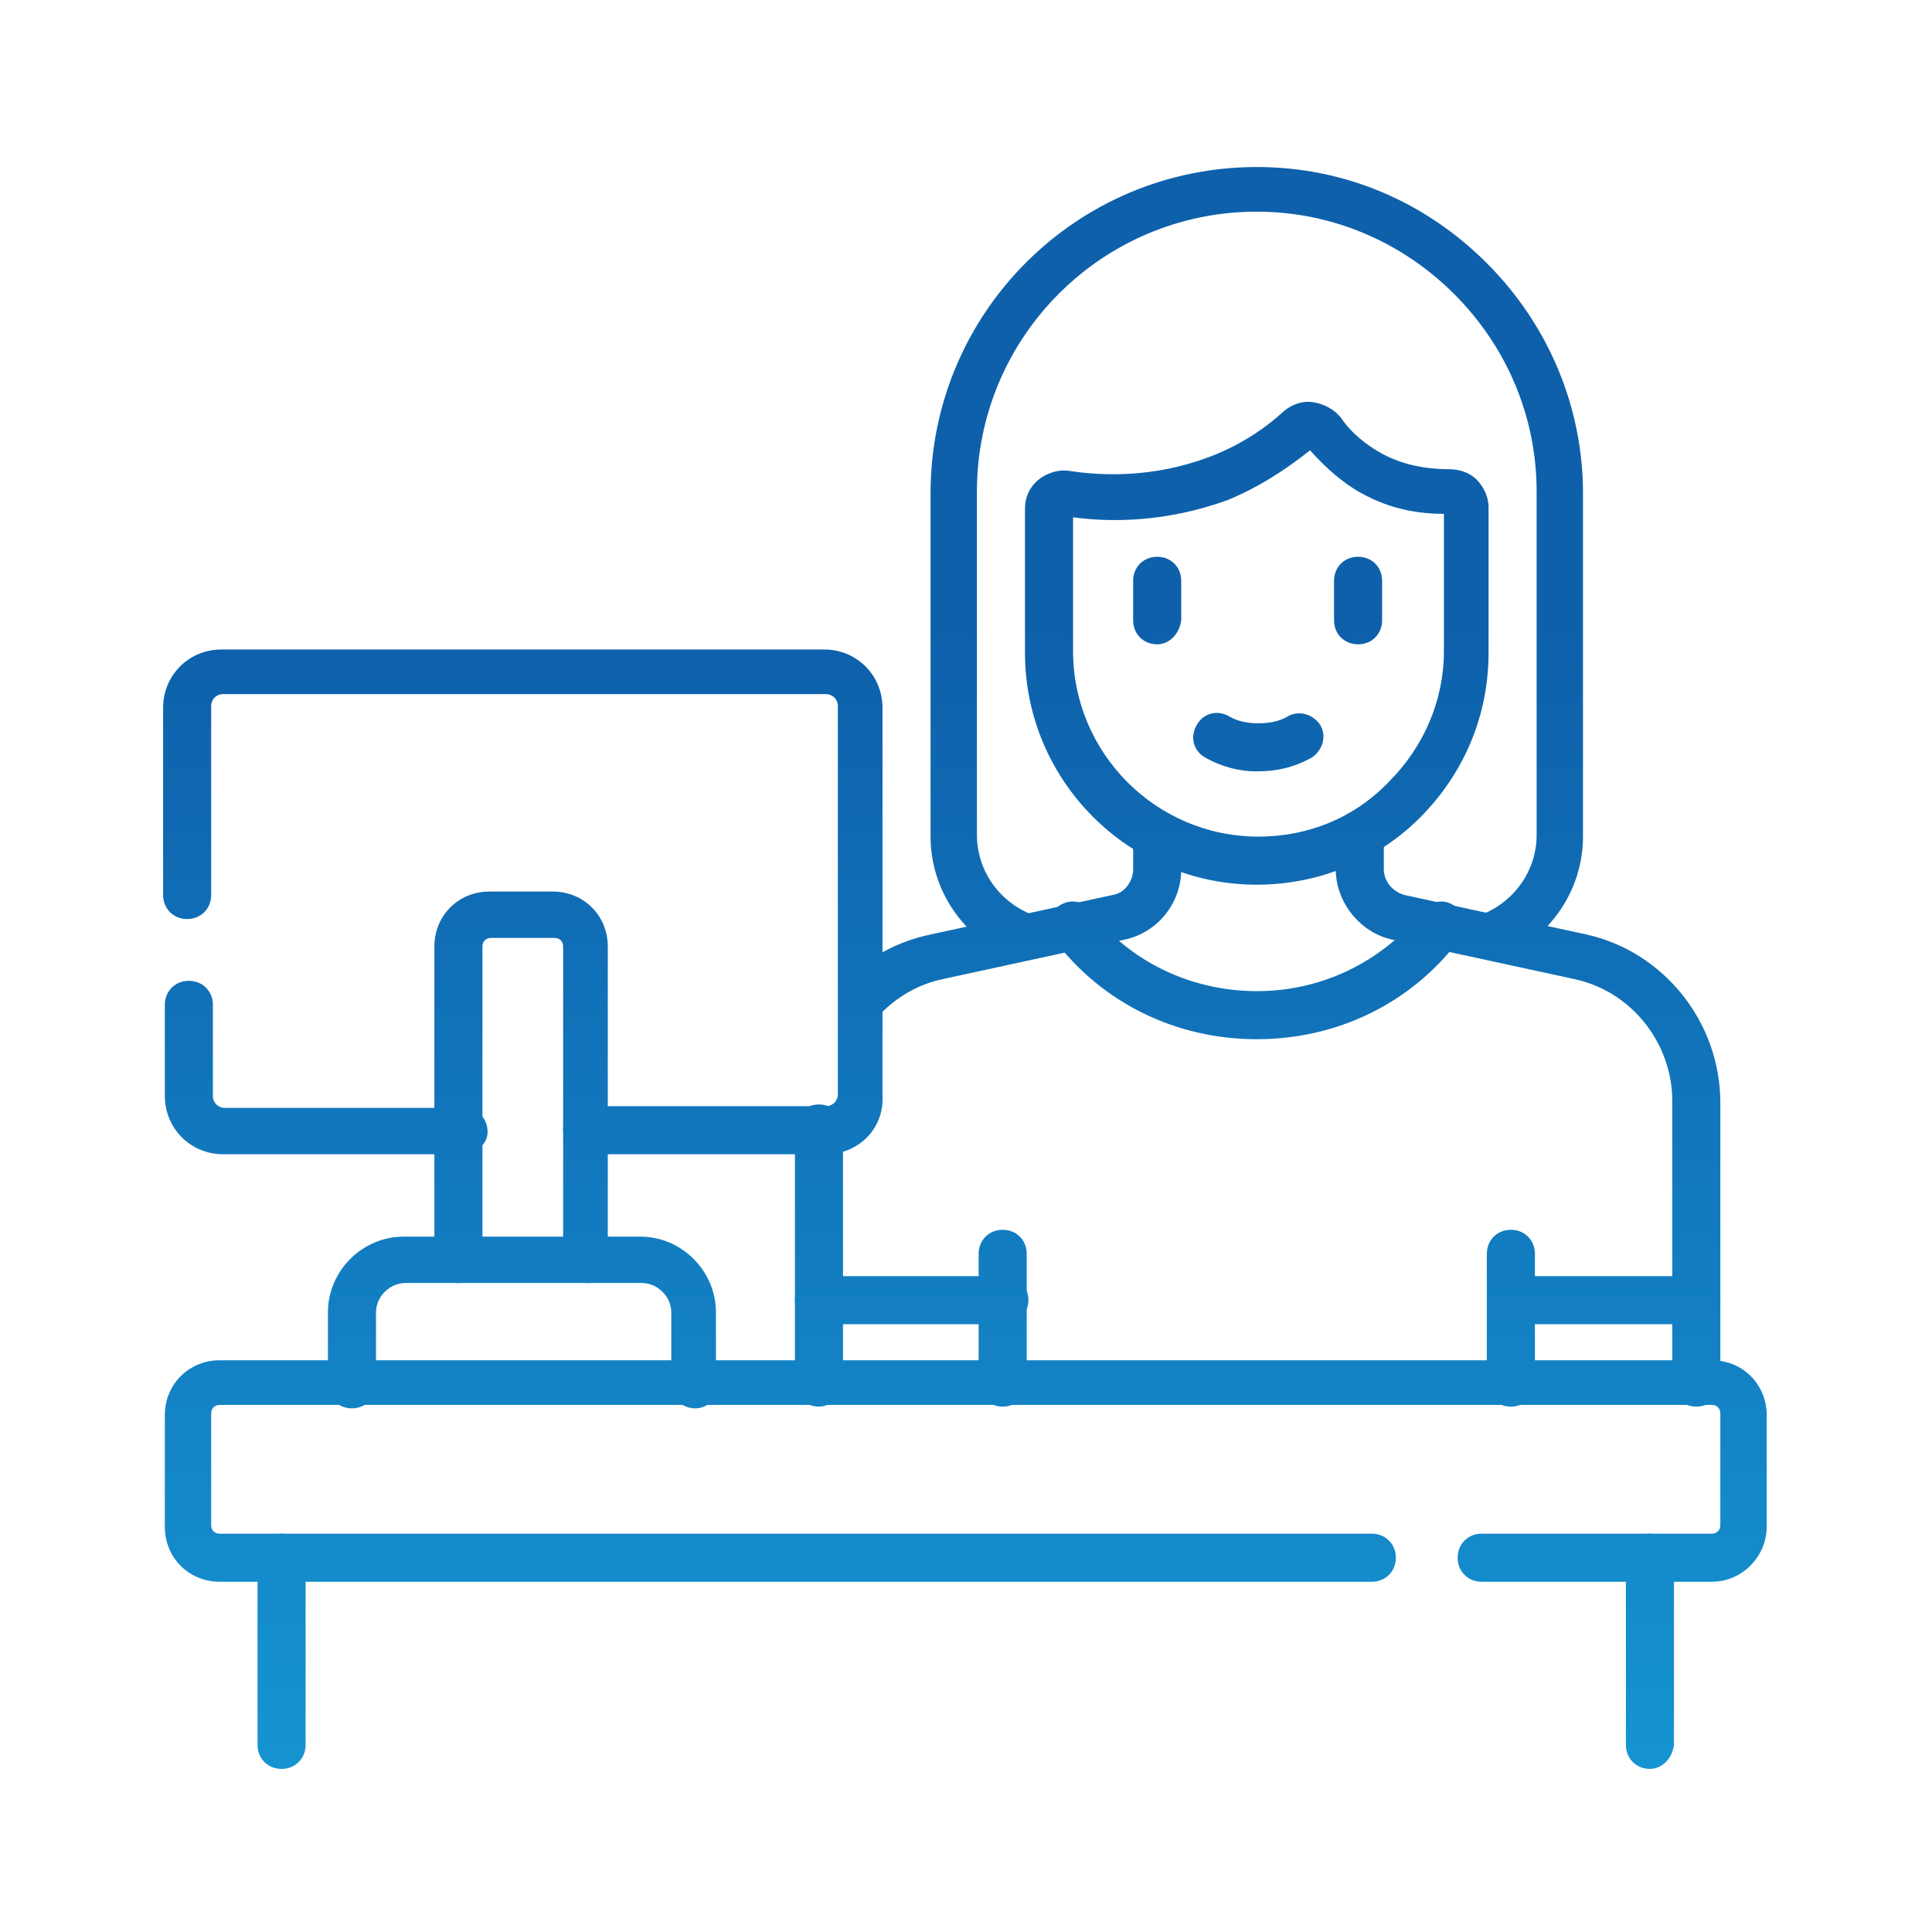 <?xml version="1.0" encoding="utf-8"?>
<!-- Generator: Adobe Illustrator 26.0.1, SVG Export Plug-In . SVG Version: 6.00 Build 0)  -->
<svg version="1.1" id="Layer_1" xmlns="http://www.w3.org/2000/svg" xmlns:xlink="http://www.w3.org/1999/xlink" x="0px" y="0px"
	 viewBox="0 0 150 150" style="enable-background:new 0 0 150 150;" xml:space="preserve">
<style type="text/css">
	.st0{fill:#FFFFFF;}
	.st1{fill:#F8F9FA;}
	.st2{fill:#0E60AB;}
	.st3{fill:#19ABE3;}
	.st4{fill:#E9ECF3;}
	.st5{fill:#F0F5FC;}
	.st6{clip-path:url(#SVGID_00000122001937438160936150000010542947172447896988_);}
	.st7{fill:#0F5EA9;}
	.st8{fill:url(#SVGID_00000156581997986646922670000000925656232591187641_);}
	.st9{fill:url(#SVGID_00000112591643728996660490000005829475883719158715_);}
	.st10{fill:url(#SVGID_00000073692008693198910630000014980003858116401560_);}
	.st11{fill:url(#SVGID_00000132052208056881643390000006559354476049182627_);}
	.st12{fill:url(#SVGID_00000028309213318124683530000015741162101808885182_);}
	.st13{fill:url(#SVGID_00000075844068674939144210000004222556087859543687_);}
	.st14{fill:url(#SVGID_00000039130786492362100950000016832046349548814464_);}
	.st15{fill:url(#SVGID_00000041994462059425943450000008383616303923662000_);}
	.st16{fill:url(#SVGID_00000108288984322606569480000009242269116033410191_);}
	.st17{fill:url(#SVGID_00000133518674847053193900000014813095507894419618_);}
	.st18{fill:url(#SVGID_00000054945812093809677250000004521001444719166139_);}
	.st19{fill:url(#SVGID_00000037650246118394098990000011938856442856131006_);}
	.st20{fill:url(#SVGID_00000114788646975923804920000013189587280169261216_);}
	.st21{fill:url(#SVGID_00000100384253798556682350000000647951128494774177_);}
	.st22{fill:url(#SVGID_00000045614117651251276890000012224162918399021706_);}
	.st23{fill:url(#SVGID_00000132085887642924865990000011111947055828854959_);}
	.st24{fill:url(#SVGID_00000091737387067554971610000018071964110958160063_);}
	.st25{fill:url(#SVGID_00000029008194234533856120000004909526694306284206_);}
	.st26{fill:url(#SVGID_00000011007032471233827470000014247113027643048378_);}
	.st27{fill:url(#SVGID_00000082344632357102324390000004650036133016213419_);}
	.st28{fill:url(#SVGID_00000174599741734259297270000001374252509846847893_);}
	.st29{fill:url(#SVGID_00000094612833708058242590000005791843338716788116_);}
	.st30{fill:url(#SVGID_00000062185618220543916900000004084467309495320755_);}
	.st31{fill:url(#SVGID_00000057123942848551658250000000574902601468948368_);}
	.st32{fill:url(#SVGID_00000162354677191456687310000005750609294001948566_);}
	.st33{fill:url(#SVGID_00000023244467942668647310000006822623899415571373_);}
	.st34{fill:url(#SVGID_00000063620549196477041260000003007952842083739561_);}
	.st35{fill:url(#SVGID_00000003103196316106821810000014024940401592517260_);}
	.st36{fill:url(#SVGID_00000169523679310216962970000009181291526973041037_);}
	.st37{fill:url(#SVGID_00000052075083964886151490000008873101271620240266_);}
	.st38{fill:url(#SVGID_00000027574934168186399650000003296685230782608568_);}
	.st39{fill:url(#SVGID_00000160170193040972869120000006944288990100663974_);}
	.st40{fill:url(#SVGID_00000101818451508982647720000010113257595908714422_);}
	.st41{fill:url(#SVGID_00000114761377286193442100000006964264988636732050_);}
	.st42{fill:url(#SVGID_00000054241949688938492580000002896446840595131578_);}
	.st43{fill:url(#SVGID_00000106845627009278733320000013726896208338565788_);}
	.st44{fill:url(#SVGID_00000057120240803228885340000003019856870166441901_);}
	.st45{fill:url(#SVGID_00000133502664321960881050000002388577579736740242_);}
	.st46{fill:url(#SVGID_00000159428733551143422670000004274020566783932862_);}
	.st47{fill:url(#SVGID_00000004542334856618498210000006575935367634666929_);}
	.st48{fill:url(#SVGID_00000145764892996512994850000013903693686902231219_);}
	.st49{fill:url(#SVGID_00000143582759475231794590000016121105923984536983_);}
	.st50{fill:url(#SVGID_00000022530932537816224410000010533601804449537176_);}
	.st51{fill:url(#SVGID_00000103966776141577410770000013884454904781434522_);}
	.st52{fill:url(#SVGID_00000039817895762938460400000011474077350752510351_);}
	.st53{fill:url(#SVGID_00000106844742076626341740000003856690769851297159_);}
	.st54{fill:url(#SVGID_00000121263724783569405880000001095878567002249380_);}
	.st55{fill:url(#SVGID_00000041262144855705282480000005408461928013012665_);}
	.st56{fill:url(#SVGID_00000094589783653876168150000008895367003383176366_);}
	.st57{fill:url(#SVGID_00000142135012855909325890000017263468561117377945_);}
	.st58{fill:#1360AA;}
	.st59{fill:url(#SVGID_00000092437540786762174940000002072489950819093413_);}
	.st60{fill:url(#SVGID_00000088099798224314101120000009360675683927169952_);}
	.st61{fill:url(#SVGID_00000139286782603211743360000000782498475805801860_);}
	.st62{fill:url(#SVGID_00000060031408129434198060000011696121666526704318_);}
	.st63{fill:url(#SVGID_00000075134972413546593100000011837183570578155653_);}
	.st64{fill:url(#SVGID_00000007423070305426179440000017826641110192558217_);}
	.st65{fill:url(#SVGID_00000072989810282879536980000002517457285985174429_);}
	.st66{fill:url(#SVGID_00000096039176857483558050000010545845626632918925_);}
	.st67{fill:url(#SVGID_00000070102916366087189700000009509779608886307468_);}
	.st68{fill:url(#SVGID_00000135662215104388864470000015680799380421745056_);}
	.st69{fill:url(#SVGID_00000163062432686506819680000007109064759407443848_);}
	.st70{fill:url(#SVGID_00000054988753545987260160000010923723270430404998_);}
	.st71{fill:url(#SVGID_00000005237792945972203960000012489381100352933764_);}
	.st72{fill:url(#SVGID_00000050651903847235127060000013490741831161389712_);}
	.st73{fill:url(#SVGID_00000173161596553061290220000004291719028061998740_);}
	.st74{fill:url(#SVGID_00000060716843799674642170000009105009030587858588_);}
	.st75{fill:url(#SVGID_00000000923118183904705530000016178112640906051988_);}
	.st76{fill:url(#SVGID_00000057125224181113115720000008832839258239555514_);}
	.st77{fill:url(#SVGID_00000015328581357261793970000009065938024092250294_);}
	.st78{fill:url(#SVGID_00000018222080350312825360000004368792006448756119_);}
	.st79{fill:url(#SVGID_00000014620209835967221570000006654243483226445740_);}
	.st80{fill:url(#SVGID_00000003106609477651008670000005496580016475614395_);}
	.st81{fill:url(#SVGID_00000109005914078527942840000005877847544237472699_);}
	.st82{fill:url(#SVGID_00000132800853184634922510000015472844354605930641_);}
	.st83{fill:url(#SVGID_00000091006020606445645300000010310630746929231246_);}
	.st84{fill:url(#SVGID_00000019672134776910165920000006747880846027462809_);}
	.st85{fill:url(#SVGID_00000039822995614565699320000004081710857225486983_);}
	.st86{fill:url(#SVGID_00000008832970723756973820000009105287116599120295_);}
	.st87{fill:url(#SVGID_00000170983756260958324640000016935687277223898810_);}
	.st88{fill:url(#SVGID_00000111895186162942311600000016793237257021307045_);}
	.st89{fill:url(#SVGID_00000149345077728795721050000007812395697166852484_);}
	.st90{fill:url(#SVGID_00000054265245297469955670000000890020106886203793_);}
	.st91{fill:url(#SVGID_00000143598713455356564730000002826191908957947016_);}
	.st92{fill:url(#SVGID_00000067196201450426562040000001080389511368363178_);}
	.st93{fill:url(#SVGID_00000060752729126911068160000014146023239779247295_);}
	.st94{fill:url(#SVGID_00000072976638624674179130000001612171216583106451_);}
	.st95{fill:url(#SVGID_00000041264258907488473620000006757105920176679604_);}
	.st96{fill:url(#SVGID_00000055671828185714908440000013558145538004178089_);}
	.st97{fill:url(#SVGID_00000118386970111341130490000006521389662560866440_);}
	.st98{fill:url(#SVGID_00000167370479994686651790000013838047359179318204_);}
	.st99{fill:url(#SVGID_00000065037762810626126820000005885103330142141828_);}
	.st100{fill:url(#SVGID_00000165236307193415003970000010949804797696722081_);}
	.st101{fill:url(#SVGID_00000026874566249183216010000018149152379387268238_);}
	.st102{fill:url(#SVGID_00000061442597075920788170000011365817697613277086_);}
	.st103{fill:url(#SVGID_00000047031617635807325840000015490196267612998291_);}
	.st104{fill:url(#SVGID_00000021801307475258712950000013535359154588746386_);}
	.st105{fill:url(#SVGID_00000058582590282171931310000012916766074383694723_);}
	.st106{fill:url(#SVGID_00000085218646990147006820000017735830677127247786_);}
	.st107{fill:url(#SVGID_00000094587982570533695950000004588788104845274253_);}
	.st108{fill:url(#SVGID_00000002344440632173423060000001908424422821578164_);}
	.st109{fill:url(#SVGID_00000054979369339670439530000009531684277217153723_);}
	.st110{fill:url(#SVGID_00000027571758754918945210000013058530595358143902_);}
	.st111{fill:url(#SVGID_00000154396617895640199110000002194611991323833274_);}
	.st112{fill:url(#SVGID_00000160888831082446566710000011202247022688779449_);}
	.st113{fill:url(#SVGID_00000009555326687712552020000002297754650092545722_);}
	.st114{fill:url(#SVGID_00000053541578084746431310000006903074630325483677_);}
	.st115{fill:url(#SVGID_00000139985696158153545240000005984685859925151160_);}
	.st116{fill:url(#SVGID_00000048474526247670091390000017848042455440553656_);}
	.st117{fill:url(#SVGID_00000150784130970968704120000015823053031465645206_);}
	.st118{fill:url(#SVGID_00000013155847837461082320000003753197596265429380_);}
	.st119{fill:url(#SVGID_00000057827211945352362490000002169409651092019609_);}
	.st120{fill:url(#SVGID_00000179631677095605765920000003556466422357361556_);}
	.st121{fill:url(#SVGID_00000120561112816030239050000000015383135430252459_);}
	.st122{fill:url(#SVGID_00000085228464986004909300000017995022214014266023_);}
	.st123{fill:url(#SVGID_00000091706379182517270130000009499449451669589417_);}
	.st124{fill:url(#SVGID_00000087384575320166326890000009119192822106578067_);}
	.st125{fill:url(#SVGID_00000077317247225983912480000004451437130804679356_);}
	.st126{fill:url(#SVGID_00000100384153623194274120000008889979801498991542_);}
	.st127{fill:url(#SVGID_00000024716872366073551760000008838644614832580769_);}
	.st128{fill:url(#SVGID_00000172416966092233135980000009560752867759502984_);}
	.st129{fill:url(#SVGID_00000044180281920034344000000016601012410510257060_);}
	.st130{fill:url(#SVGID_00000068664161054235133390000014793547802483134609_);}
	.st131{fill:url(#SVGID_00000142875192153480594970000005237504283526797216_);}
	.st132{fill:url(#SVGID_00000062188067211468017730000008417963145248938664_);}
	.st133{fill:url(#SVGID_00000131337800262670881500000003980754071037207741_);}
	.st134{fill:url(#SVGID_00000065049634480849269770000000253728362409854607_);}
	.st135{fill:url(#SVGID_00000120548483794877641460000015029839413552614833_);}
	.st136{fill:url(#SVGID_00000082357294143268405050000002504497173391331463_);}
	.st137{fill:url(#SVGID_00000087413487478546812480000000277224728156198563_);}
	.st138{fill:url(#SVGID_00000135682816071253883160000013800873717486861983_);}
	.st139{fill:url(#SVGID_00000012447808936318217340000009175867145126871200_);}
	.st140{fill:url(#SVGID_00000170251238866544654100000003784325107160568479_);}
	.st141{fill:url(#SVGID_00000115480004759679830980000008270101276934024602_);}
	.st142{fill:url(#SVGID_00000081638357506959486960000004963274876120067717_);}
	.st143{fill:url(#SVGID_00000139977539607601831990000007173040730517650845_);}
	.st144{fill:url(#SVGID_00000039855142337667706620000009198604200678028978_);}
	.st145{fill:url(#SVGID_00000142888432243594274590000008829684168826409919_);}
	.st146{fill:url(#SVGID_00000145742080139500555210000004313939370262096809_);}
	.st147{fill:url(#SVGID_00000062162182924446898670000011073258172043676556_);}
	.st148{fill:url(#SVGID_00000058569640746639740950000017786058264934995613_);}
	.st149{fill:url(#SVGID_00000031169490147549929380000008298612162450887830_);}
	.st150{fill:url(#SVGID_00000038376338007467425060000017616869803444724387_);}
	.st151{fill:url(#SVGID_00000142865893314017437480000000814766414111536561_);}
	.st152{fill:url(#SVGID_00000133505934904635363430000015055448999410030767_);}
	.st153{fill:url(#SVGID_00000020367135143666163300000011466658918555136696_);}
	.st154{fill:url(#SVGID_00000160167550402671359900000000260213806438676624_);}
	.st155{fill:url(#SVGID_00000045594205038964214830000005323341013717045181_);}
	.st156{fill:url(#SVGID_00000022562305398902215820000009123615834226150072_);}
	.st157{fill:url(#SVGID_00000153674992395681338910000004049040183174458261_);}
	.st158{fill:url(#SVGID_00000173872068162150367850000016926451315616276610_);}
	.st159{fill:url(#SVGID_00000055708962082583047390000016557253183340904122_);}
	.st160{fill:url(#SVGID_00000178205635216548054610000002144225120976729250_);}
	.st161{fill:url(#SVGID_00000096049284559702968550000008851775900458042544_);}
	.st162{fill:url(#SVGID_00000012469584138891650760000016806323720936959906_);}
	.st163{fill:url(#SVGID_00000044896666114342911340000004963699717214221503_);}
	.st164{fill:url(#SVGID_00000075123941650365198150000007867361214798002321_);}
</style>
<g transform="matrix(1.333 0 0 -1.333 0 682.667)">
	<g>
		
			<linearGradient id="SVGID_00000047780696131252605200000012959442158185738889_" gradientUnits="userSpaceOnUse" x1="73.237" y1="531.631" x2="73.237" y2="379.87">
			<stop  offset="0.369" style="stop-color:#0E60AB"/>
			<stop  offset="1" style="stop-color:#19ABE3"/>
		</linearGradient>
		<path style="fill:url(#SVGID_00000047780696131252605200000012959442158185738889_);" d="M86.9,456.2c-0.5,0-1.1,0.3-1.3,0.9
			c-0.3,0.7,0.1,1.5,0.8,1.8c1.9,0.8,3.1,2.6,3.1,4.6v20c0,4.3-1.7,8.4-4.8,11.5c-3.1,3.1-7.2,4.8-11.5,4.8c-9,0-16.3-7.3-16.3-16.3
			v-20c0-2,1.2-3.8,3.1-4.6c0.7-0.3,1-1.1,0.8-1.8c-0.3-0.7-1.1-1-1.8-0.8c-2.9,1.2-4.8,4-4.8,7.1v20c0,10.5,8.5,19,19,19
			c5.1,0,9.8-2,13.4-5.6c3.6-3.6,5.6-8.4,5.6-13.4v-20c0-3.1-1.9-5.9-4.8-7.1C87.3,456.2,87.1,456.2,86.9,456.2z"/>
	</g>
	<g>
		
			<linearGradient id="SVGID_00000151540773627395257590000014799730807187000238_" gradientUnits="userSpaceOnUse" x1="89" y1="531.631" x2="89" y2="379.87">
			<stop  offset="0.369" style="stop-color:#0E60AB"/>
			<stop  offset="1" style="stop-color:#19ABE3"/>
		</linearGradient>
		<path style="fill:url(#SVGID_00000151540773627395257590000014799730807187000238_);" d="M98.8,430.2c-0.8,0-1.4,0.6-1.4,1.4V448
			c0,3.4-2.4,6.4-5.7,7.1l-10.6,2.3c-1.9,0.4-3.3,2.2-3.3,4.1v2c0,0.8,0.6,1.4,1.4,1.4s1.4-0.6,1.4-1.4v-2c0-0.7,0.5-1.3,1.2-1.5
			l10.6-2.3c4.5-1,7.8-5.1,7.8-9.8v-16.5C100.2,430.8,99.6,430.2,98.8,430.2z"/>
	</g>
	<g>
		
			<linearGradient id="SVGID_00000142863924701971112100000012670953881453028010_" gradientUnits="userSpaceOnUse" x1="58.714" y1="531.631" x2="58.714" y2="379.87">
			<stop  offset="0.369" style="stop-color:#0E60AB"/>
			<stop  offset="1" style="stop-color:#19ABE3"/>
		</linearGradient>
		<path style="fill:url(#SVGID_00000142863924701971112100000012670953881453028010_);" d="M50.2,452.7c-0.3,0-0.7,0.1-1,0.4
			c-0.5,0.5-0.5,1.4,0,1.9c1.4,1.4,3.1,2.3,5,2.7l10.6,2.3c0.7,0.1,1.2,0.8,1.2,1.5v2c0,0.8,0.6,1.4,1.4,1.4c0.8,0,1.4-0.6,1.4-1.4
			v-2c0-2-1.4-3.7-3.3-4.1l-10.6-2.3c-1.4-0.3-2.6-1-3.6-2C50.9,452.8,50.5,452.7,50.2,452.7z"/>
	</g>
	<g>
		
			<linearGradient id="SVGID_00000150811833088149760980000010850968974433866922_" gradientUnits="userSpaceOnUse" x1="47.669" y1="531.631" x2="47.669" y2="379.87">
			<stop  offset="0.369" style="stop-color:#0E60AB"/>
			<stop  offset="1" style="stop-color:#19ABE3"/>
		</linearGradient>
		<path style="fill:url(#SVGID_00000150811833088149760980000010850968974433866922_);" d="M47.7,430.2c-0.8,0-1.4,0.6-1.4,1.4v14.8
			c0,0.8,0.6,1.4,1.4,1.4c0.8,0,1.4-0.6,1.4-1.4v-14.8C49,430.8,48.4,430.2,47.7,430.2z"/>
	</g>
	<g>
		
			<linearGradient id="SVGID_00000032624642786225642620000010608949629755819143_" gradientUnits="userSpaceOnUse" x1="73.236" y1="531.631" x2="73.236" y2="379.87">
			<stop  offset="0.369" style="stop-color:#0E60AB"/>
			<stop  offset="1" style="stop-color:#19ABE3"/>
		</linearGradient>
		<path style="fill:url(#SVGID_00000032624642786225642620000010608949629755819143_);" d="M73.2,451.6c-4.7,0-9,2.1-11.8,5.8
			c-0.5,0.6-0.4,1.5,0.2,1.9c0.6,0.5,1.5,0.4,1.9-0.2c2.3-3,5.9-4.7,9.7-4.7s7.3,1.7,9.7,4.7c0.5,0.6,1.3,0.7,1.9,0.2
			c0.6-0.5,0.7-1.3,0.2-1.9C82.2,453.7,77.9,451.6,73.2,451.6z"/>
	</g>
	<g>
		
			<linearGradient id="SVGID_00000075853717485514265480000017094876626871560326_" gradientUnits="userSpaceOnUse" x1="88.031" y1="531.631" x2="88.031" y2="379.87">
			<stop  offset="0.369" style="stop-color:#0E60AB"/>
			<stop  offset="1" style="stop-color:#19ABE3"/>
		</linearGradient>
		<path style="fill:url(#SVGID_00000075853717485514265480000017094876626871560326_);" d="M88,430.2c-0.8,0-1.4,0.6-1.4,1.4v7.5
			c0,0.8,0.6,1.4,1.4,1.4s1.4-0.6,1.4-1.4v-7.5C89.4,430.8,88.8,430.2,88,430.2z"/>
	</g>
	<g>
		
			<linearGradient id="SVGID_00000070797938329291347190000007609944568050392233_" gradientUnits="userSpaceOnUse" x1="58.443" y1="531.631" x2="58.443" y2="379.87">
			<stop  offset="0.369" style="stop-color:#0E60AB"/>
			<stop  offset="1" style="stop-color:#19ABE3"/>
		</linearGradient>
		<path style="fill:url(#SVGID_00000070797938329291347190000007609944568050392233_);" d="M58.4,430.2c-0.8,0-1.4,0.6-1.4,1.4v7.5
			c0,0.8,0.6,1.4,1.4,1.4c0.8,0,1.4-0.6,1.4-1.4v-7.5C59.8,430.8,59.2,430.2,58.4,430.2z"/>
	</g>
	<g>
		
			<linearGradient id="SVGID_00000032621932350146029940000003448083743517955746_" gradientUnits="userSpaceOnUse" x1="93.417" y1="531.631" x2="93.417" y2="379.87">
			<stop  offset="0.369" style="stop-color:#0E60AB"/>
			<stop  offset="1" style="stop-color:#19ABE3"/>
		</linearGradient>
		<path style="fill:url(#SVGID_00000032621932350146029940000003448083743517955746_);" d="M98.8,435H88c-0.8,0-1.4,0.6-1.4,1.4
			s0.6,1.4,1.4,1.4h10.8c0.8,0,1.4-0.6,1.4-1.4S99.6,435,98.8,435z"/>
	</g>
	<g>
		
			<linearGradient id="SVGID_00000109751114616982142860000003549219981050483120_" gradientUnits="userSpaceOnUse" x1="53.055" y1="531.631" x2="53.055" y2="379.87">
			<stop  offset="0.369" style="stop-color:#0E60AB"/>
			<stop  offset="1" style="stop-color:#19ABE3"/>
		</linearGradient>
		<path style="fill:url(#SVGID_00000109751114616982142860000003549219981050483120_);" d="M58.4,435H47.7c-0.8,0-1.4,0.6-1.4,1.4
			s0.6,1.4,1.4,1.4h10.8c0.8,0,1.4-0.6,1.4-1.4S59.2,435,58.4,435z"/>
	</g>
	<g>
		
			<linearGradient id="SVGID_00000141417121327167467720000017504403223091605390_" gradientUnits="userSpaceOnUse" x1="73.236" y1="531.631" x2="73.236" y2="379.87">
			<stop  offset="0.369" style="stop-color:#0E60AB"/>
			<stop  offset="1" style="stop-color:#19ABE3"/>
		</linearGradient>
		<path style="fill:url(#SVGID_00000141417121327167467720000017504403223091605390_);" d="M73.2,460.6
			C73.2,460.6,73.2,460.6,73.2,460.6c-7.5,0-13.5,6.1-13.5,13.5v8.4c0,0.7,0.3,1.3,0.8,1.7c0.5,0.4,1.2,0.6,1.8,0.5
			c1.9-0.3,4.9-0.4,8.1,0.8c1.6,0.6,3.1,1.5,4.4,2.7c0.5,0.4,1.1,0.6,1.7,0.5c0.6-0.1,1.2-0.4,1.6-0.9c0.6-0.9,1.5-1.6,2.4-2.1
			c1.5-0.8,3-0.9,3.9-0.9c0.6,0,1.2-0.2,1.6-0.6c0.4-0.4,0.7-1,0.7-1.6v-8.5c0-3.6-1.4-7-4-9.6C80.2,462,76.8,460.6,73.2,460.6z
			 M62.5,482v-7.8c0-5.9,4.8-10.8,10.8-10.8c2.9,0,5.6,1.1,7.6,3.2c2,2,3.2,4.7,3.2,7.6v8c0,0,0,0,0,0c-1.3,0-3,0.2-4.8,1.2
			c-1.1,0.6-2.1,1.5-3,2.5c-1.5-1.2-3.1-2.2-4.8-2.9C67.9,481.7,64.7,481.7,62.5,482z"/>
	</g>
	<g>
		
			<linearGradient id="SVGID_00000063628772335652286570000007171967994291711876_" gradientUnits="userSpaceOnUse" x1="67.374" y1="531.631" x2="67.374" y2="379.87">
			<stop  offset="0.369" style="stop-color:#0E60AB"/>
			<stop  offset="1" style="stop-color:#19ABE3"/>
		</linearGradient>
		<path style="fill:url(#SVGID_00000063628772335652286570000007171967994291711876_);" d="M67.4,474.6c-0.8,0-1.4,0.6-1.4,1.4v2.3
			c0,0.8,0.6,1.4,1.4,1.4s1.4-0.6,1.4-1.4V476C68.7,475.2,68.1,474.6,67.4,474.6z"/>
	</g>
	<g>
		
			<linearGradient id="SVGID_00000036242163257554326650000003450909322547125137_" gradientUnits="userSpaceOnUse" x1="79.098" y1="531.631" x2="79.098" y2="379.87">
			<stop  offset="0.369" style="stop-color:#0E60AB"/>
			<stop  offset="1" style="stop-color:#19ABE3"/>
		</linearGradient>
		<path style="fill:url(#SVGID_00000036242163257554326650000003450909322547125137_);" d="M79.1,474.6c-0.8,0-1.4,0.6-1.4,1.4v2.3
			c0,0.8,0.6,1.4,1.4,1.4s1.4-0.6,1.4-1.4V476C80.5,475.2,79.9,474.6,79.1,474.6z"/>
	</g>
	<g>
		
			<linearGradient id="SVGID_00000017480262325740112330000015539505988523756676_" gradientUnits="userSpaceOnUse" x1="73.236" y1="531.631" x2="73.236" y2="379.87">
			<stop  offset="0.369" style="stop-color:#0E60AB"/>
			<stop  offset="1" style="stop-color:#19ABE3"/>
		</linearGradient>
		<path style="fill:url(#SVGID_00000017480262325740112330000015539505988523756676_);" d="M73.2,467.2
			C73.2,467.2,73.2,467.2,73.2,467.2c-1.1,0-2.1,0.3-3,0.8c-0.7,0.4-0.9,1.2-0.5,1.9c0.4,0.7,1.2,0.9,1.9,0.5
			c0.5-0.3,1.1-0.4,1.7-0.4c0.6,0,1.2,0.1,1.7,0.4c0.7,0.4,1.5,0.1,1.9-0.5c0.4-0.7,0.1-1.5-0.5-1.9
			C75.3,467.4,74.3,467.2,73.2,467.2z"/>
	</g>
	<g>
		
			<linearGradient id="SVGID_00000135659723002471385310000006519486898235970450_" gradientUnits="userSpaceOnUse" x1="96.07" y1="531.631" x2="96.07" y2="379.87">
			<stop  offset="0.369" style="stop-color:#0E60AB"/>
			<stop  offset="1" style="stop-color:#19ABE3"/>
		</linearGradient>
		<path style="fill:url(#SVGID_00000135659723002471385310000006519486898235970450_);" d="M96.1,409.1c-0.8,0-1.4,0.6-1.4,1.4v10.9
			c0,0.8,0.6,1.4,1.4,1.4s1.4-0.6,1.4-1.4v-10.9C97.4,409.7,96.8,409.1,96.1,409.1z"/>
	</g>
	<g>
		
			<linearGradient id="SVGID_00000137117516791486690860000015691954481557185158_" gradientUnits="userSpaceOnUse" x1="16.431" y1="531.631" x2="16.431" y2="379.87">
			<stop  offset="0.369" style="stop-color:#0E60AB"/>
			<stop  offset="1" style="stop-color:#19ABE3"/>
		</linearGradient>
		<path style="fill:url(#SVGID_00000137117516791486690860000015691954481557185158_);" d="M16.4,409.1c-0.8,0-1.4,0.6-1.4,1.4v10.9
			c0,0.8,0.6,1.4,1.4,1.4c0.8,0,1.4-0.6,1.4-1.4v-10.9C17.8,409.7,17.2,409.1,16.4,409.1z"/>
	</g>
	<g>
		
			<linearGradient id="SVGID_00000095302775393974771420000010883378469613415593_" gradientUnits="userSpaceOnUse" x1="56.25" y1="531.631" x2="56.25" y2="379.87">
			<stop  offset="0.369" style="stop-color:#0E60AB"/>
			<stop  offset="1" style="stop-color:#19ABE3"/>
		</linearGradient>
		<path style="fill:url(#SVGID_00000095302775393974771420000010883378469613415593_);" d="M99.7,420H86.3c-0.8,0-1.4,0.6-1.4,1.4
			c0,0.8,0.6,1.4,1.4,1.4h13.4c0.3,0,0.5,0.2,0.5,0.5v6.5c0,0.3-0.2,0.5-0.5,0.5H12.8c-0.3,0-0.5-0.2-0.5-0.5v-6.5
			c0-0.3,0.2-0.5,0.5-0.5h67.1c0.8,0,1.4-0.6,1.4-1.4c0-0.8-0.6-1.4-1.4-1.4H12.8c-1.8,0-3.2,1.4-3.2,3.2v6.5c0,1.8,1.4,3.2,3.2,3.2
			h86.9c1.8,0,3.2-1.4,3.2-3.2v-6.5C102.9,421.5,101.5,420,99.7,420z"/>
	</g>
	<g>
		
			<linearGradient id="SVGID_00000085969372650045476590000001626149947583336359_" gradientUnits="userSpaceOnUse" x1="30.558" y1="531.631" x2="30.558" y2="379.87">
			<stop  offset="0.369" style="stop-color:#0E60AB"/>
			<stop  offset="1" style="stop-color:#19ABE3"/>
		</linearGradient>
		<path style="fill:url(#SVGID_00000085969372650045476590000001626149947583336359_);" d="M40.5,430.1c-0.8,0-1.4,0.6-1.4,1.4v4.2
			c0,0.9-0.8,1.7-1.7,1.7H23.6c-0.9,0-1.7-0.8-1.7-1.7v-4.2c0-0.8-0.6-1.4-1.4-1.4s-1.4,0.6-1.4,1.4v4.2c0,2.4,2,4.4,4.4,4.4h13.8
			c2.4,0,4.4-2,4.4-4.4v-4.2C41.9,430.8,41.3,430.1,40.5,430.1z"/>
	</g>
	<g>
		
			<linearGradient id="SVGID_00000167396076693394235820000016383034673851836340_" gradientUnits="userSpaceOnUse" x1="18.926" y1="531.631" x2="18.926" y2="379.87">
			<stop  offset="0.369" style="stop-color:#0E60AB"/>
			<stop  offset="1" style="stop-color:#19ABE3"/>
		</linearGradient>
		<path style="fill:url(#SVGID_00000167396076693394235820000016383034673851836340_);" d="M26.9,444.9H13c-1.9,0-3.4,1.5-3.4,3.4
			v5.3c0,0.8,0.6,1.4,1.4,1.4s1.4-0.6,1.4-1.4v-5.3c0-0.4,0.3-0.7,0.7-0.7h13.9c0.8,0,1.4-0.6,1.4-1.4S27.6,444.9,26.9,444.9z"/>
	</g>
	<g>
		
			<linearGradient id="SVGID_00000107567120363219176770000004969686404981162659_" gradientUnits="userSpaceOnUse" x1="30.558" y1="531.631" x2="30.558" y2="379.87">
			<stop  offset="0.369" style="stop-color:#0E60AB"/>
			<stop  offset="1" style="stop-color:#19ABE3"/>
		</linearGradient>
		<path style="fill:url(#SVGID_00000107567120363219176770000004969686404981162659_);" d="M48.1,444.9H34.2c-0.8,0-1.4,0.6-1.4,1.4
			s0.6,1.4,1.4,1.4h13.9c0.4,0,0.7,0.3,0.7,0.7v22.6c0,0.4-0.3,0.7-0.7,0.7H13c-0.4,0-0.7-0.3-0.7-0.7V460c0-0.8-0.6-1.4-1.4-1.4
			s-1.4,0.6-1.4,1.4v10.9c0,1.9,1.5,3.4,3.4,3.4h35.1c1.9,0,3.4-1.5,3.4-3.4v-22.6C51.5,446.4,50,444.9,48.1,444.9z"/>
	</g>
	<g>
		
			<linearGradient id="SVGID_00000103230155902847341300000005082551101936586134_" gradientUnits="userSpaceOnUse" x1="30.558" y1="531.631" x2="30.558" y2="379.87">
			<stop  offset="0.369" style="stop-color:#0E60AB"/>
			<stop  offset="1" style="stop-color:#19ABE3"/>
		</linearGradient>
		<path style="fill:url(#SVGID_00000103230155902847341300000005082551101936586134_);" d="M34.2,437.4c-0.8,0-1.4,0.6-1.4,1.4V457
			c0,0.3-0.2,0.5-0.5,0.5h-3.7c-0.3,0-0.5-0.2-0.5-0.5v-18.2c0-0.8-0.6-1.4-1.4-1.4s-1.4,0.6-1.4,1.4V457c0,1.8,1.4,3.2,3.2,3.2h3.7
			c1.8,0,3.2-1.4,3.2-3.2v-18.2C35.6,438,35,437.4,34.2,437.4z"/>
	</g>
</g>
</svg>

